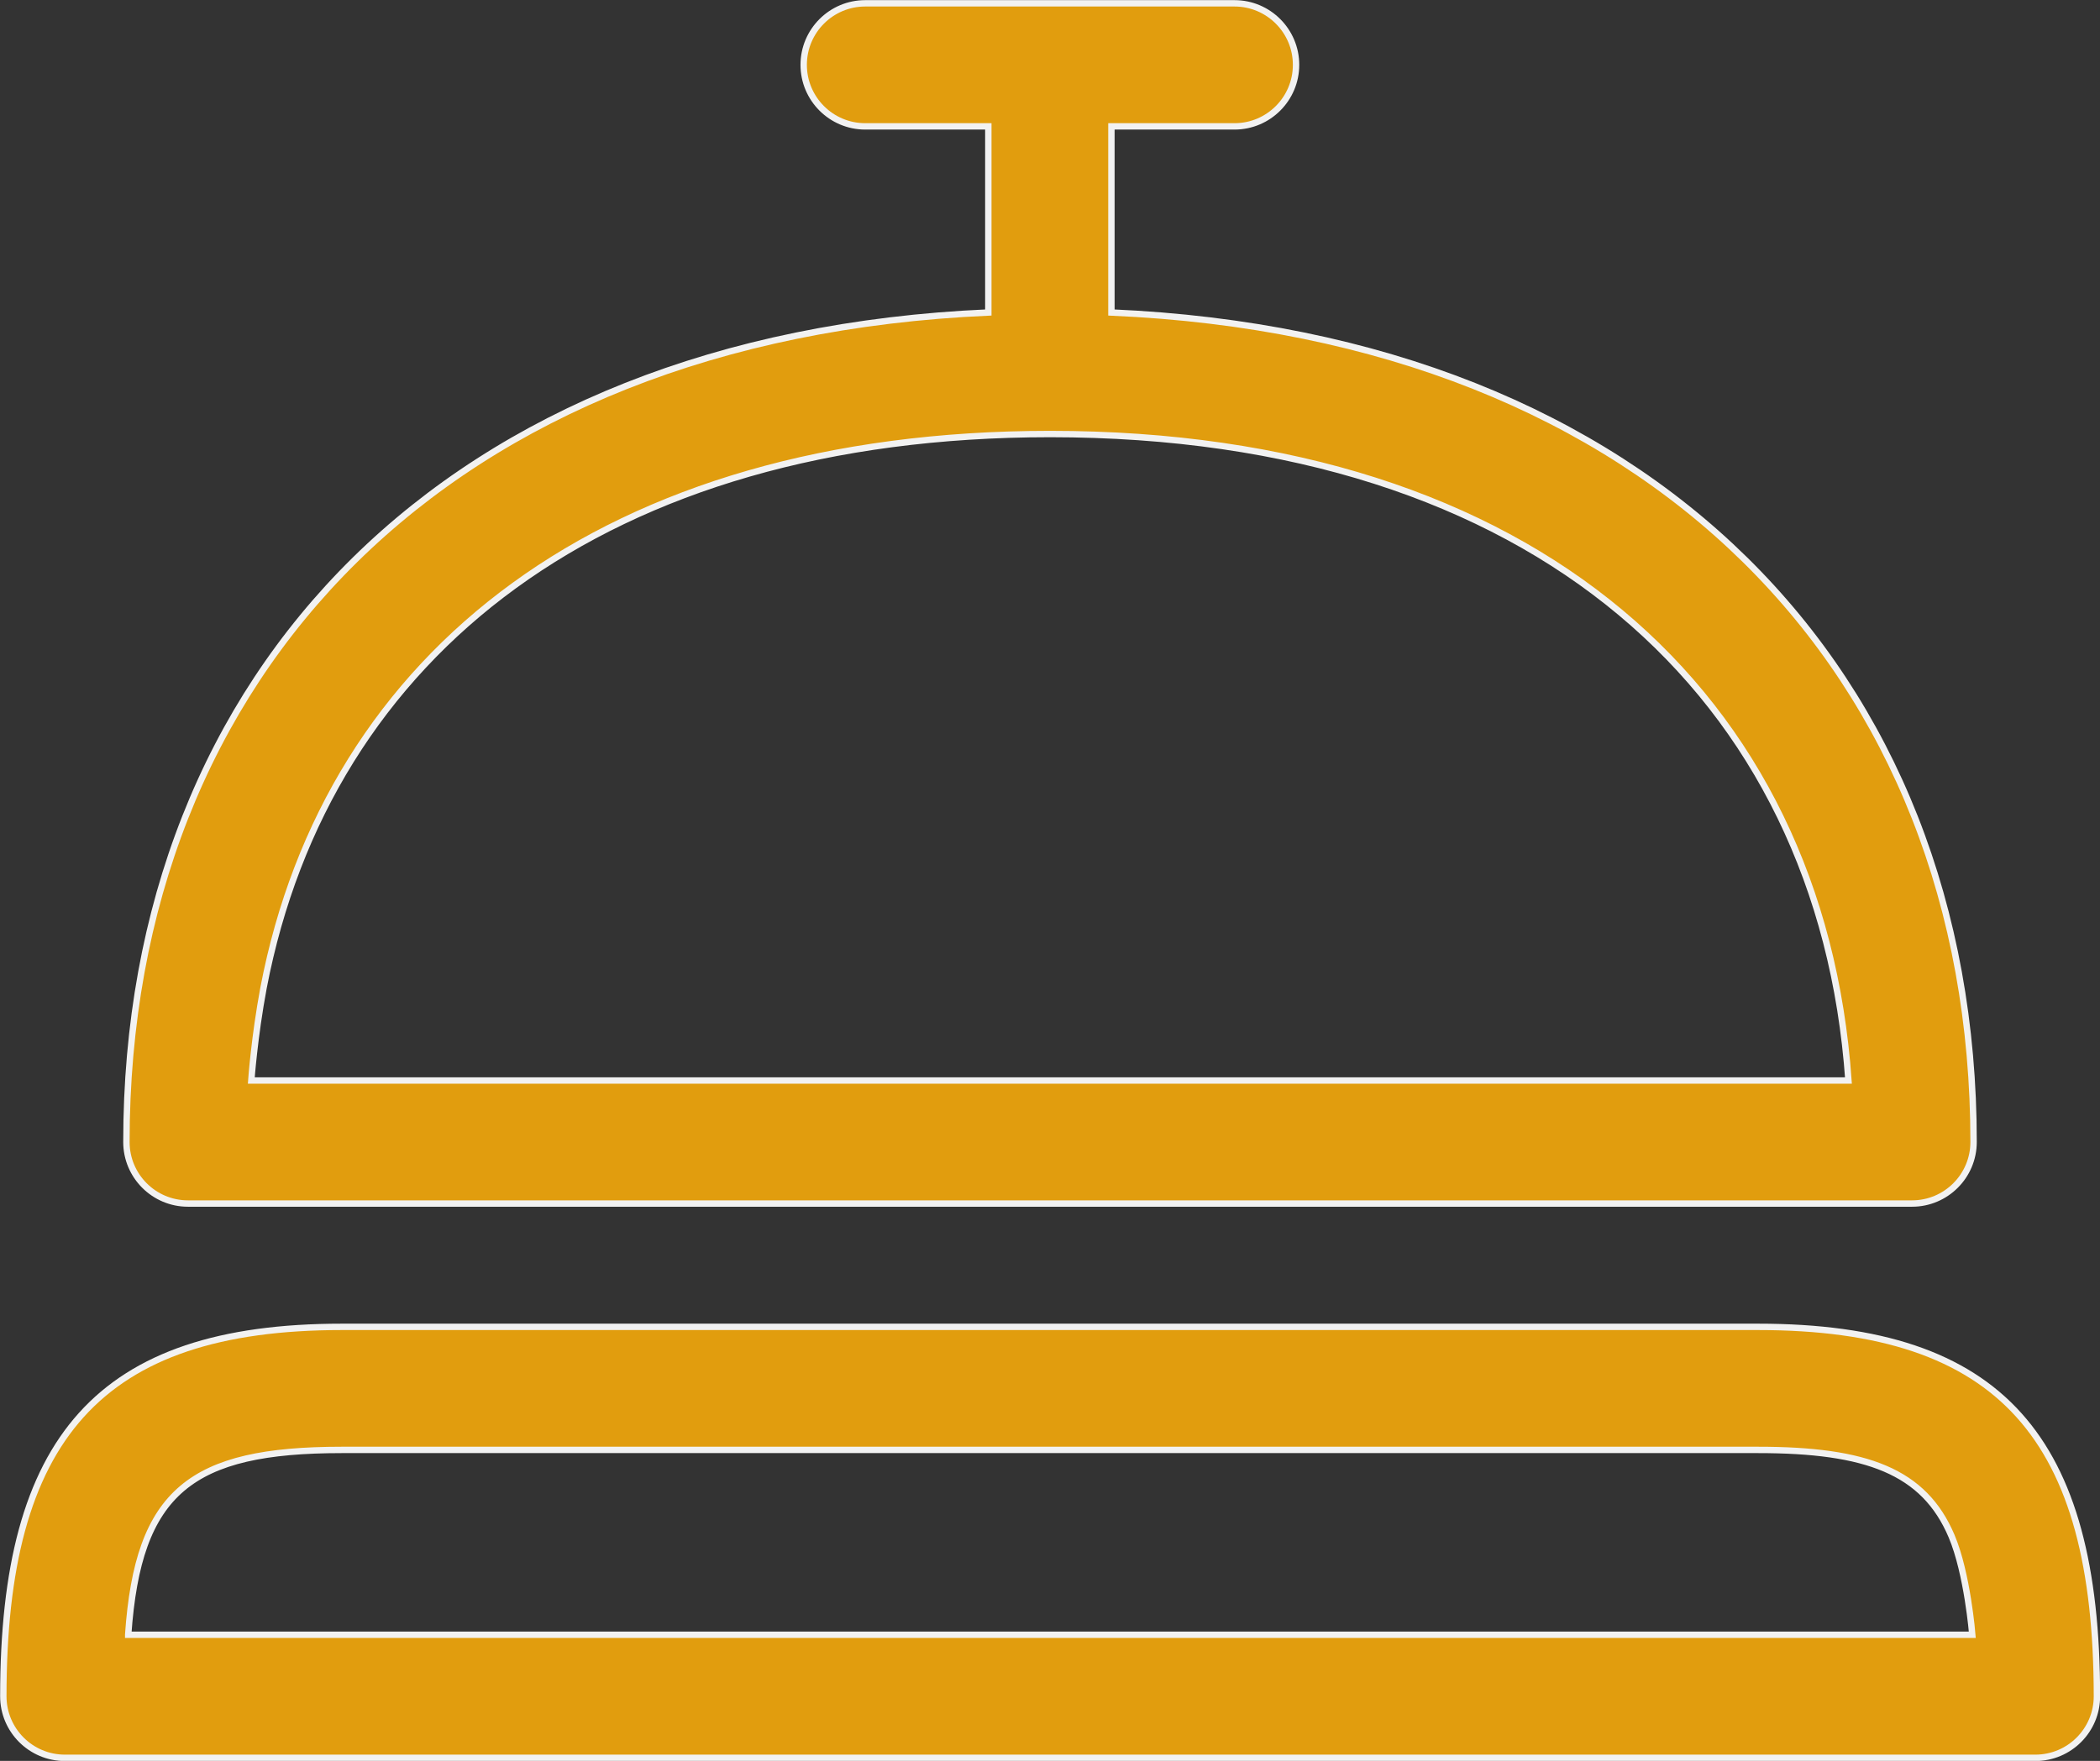 <!-- Generator: Adobe Illustrator 24.0.3, SVG Export Plug-In  -->
<svg version="1.1" xmlns="http://www.w3.org/2000/svg" xmlns:xlink="http://www.w3.org/1999/xlink" x="0px" y="0px" width="82.23px"
	 height="68.97px" viewBox="0 0 82.23 68.97" style="enable-background:new 0 0 82.23 68.97;" xml:space="preserve">
<rect x="0" y="0" width="82.23" height="68.97" fill="#333333" stroke="none"/>
<style type="text/css">
	.st0{fill-rule:evenodd;clip-rule:evenodd;fill:#E19D0E;stroke:#F2F2F2;stroke-width:0.25;stroke-miterlimit:10;}
</style>
<defs>
</defs>
<g>
	<path class="st0" d="M7.36,47.14h67.51c1.33,0,2.41-1.08,2.41-2.41c0-18.42-12.62-31.57-33.76-32.49V4.95h4.82
		c1.33,0,2.41-1.08,2.41-2.41c0-1.33-1.08-2.41-2.41-2.41H33.88c-1.33,0-2.41,1.08-2.41,2.41c0,1.33,1.08,2.41,2.41,2.41h4.82v7.29
		C17.57,13.17,4.95,26.31,4.95,44.73C4.95,46.06,6.03,47.14,7.36,47.14z M10.32,38.69C12.83,25.59,23.73,17,41.12,17
		c18.95,0,30.2,10.21,31.26,25.32H9.84C9.84,42.32,9.96,40.61,10.32,38.69z"/>
	<path class="st0" d="M68.84,51.97H13.39c-9.54,0-13.26,4.39-13.26,14.47c0,1.33,1.08,2.41,2.41,2.41h77.16
		c1.33,0,2.41-1.08,2.41-2.41C82.1,56.36,78.39,51.97,68.84,51.97z M5.02,64.02c0.39-5.61,2.45-7.23,8.36-7.23h55.46
		c4.24,0,6.5,0.83,7.58,3.38c0.62,1.47,0.81,3.86,0.81,3.86H5.02z"/>
</g>
</svg>
